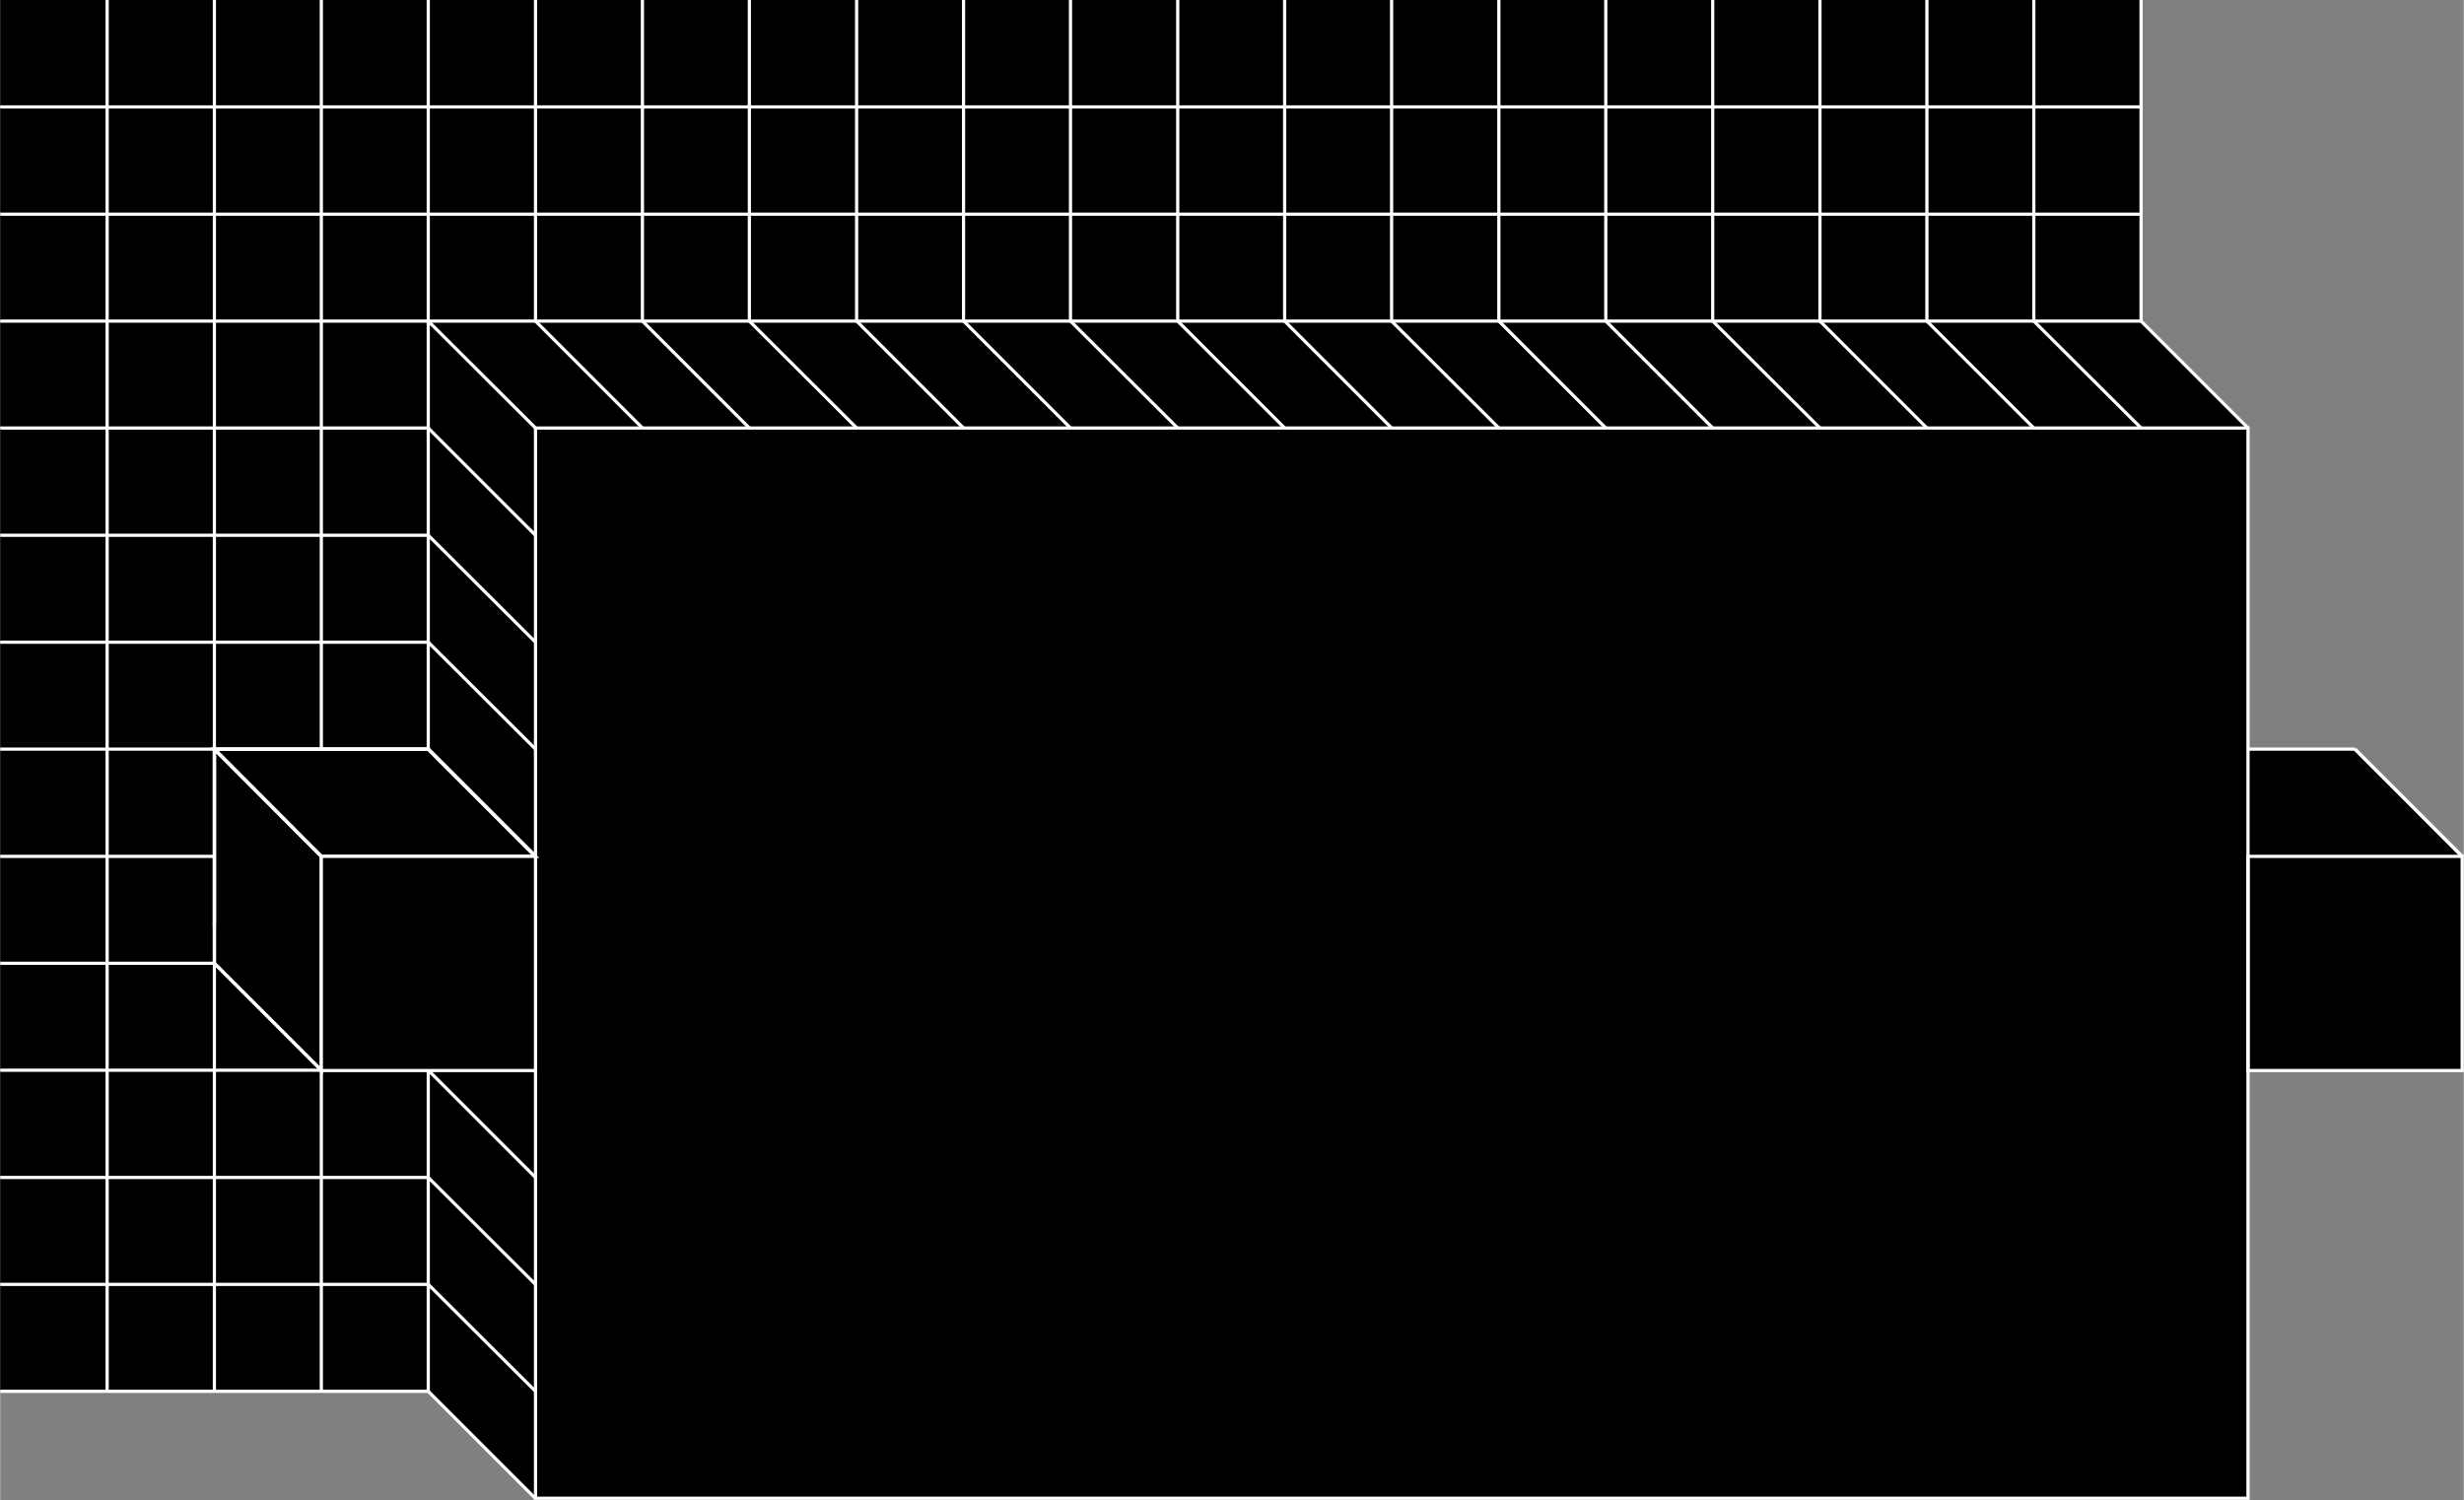 <!-- Generator: Adobe Illustrator 25.2.2, SVG Export Plug-In  --><svg xmlns="http://www.w3.org/2000/svg" xmlns:xlink="http://www.w3.org/1999/xlink" version="1.1" x="0px" y="0px" width="767px" height="467px" viewBox="0 0 767.2 467.2" style="overflow:visible;enable-background:new 0 0 767.2 467.2;" xml:space="preserve" aria-hidden="true">
<rect x="0" y="0" width="767.2" height="467.2" fill="#808080" stroke="none"/>
<style type="text/css">
	.st0-6336c2cc3f2f1{stroke:#FFFFFF;stroke-miterlimit:10;}
	.st1-6336c2cc3f2f1{fill:none;stroke:#FFFFFF;stroke-miterlimit:10;}
</style>
<defs><linearGradient class="cerosgradient" data-cerosgradient="true" id="CerosGradient_id287d3aed3" gradientUnits="userSpaceOnUse" x1="50%" y1="100%" x2="50%" y2="0%"><stop offset="0%" stop-color="#d1d1d1"/><stop offset="100%" stop-color="#d1d1d1"/></linearGradient><linearGradient/>
</defs>
<polygon points="0,0 0,433.3 133.3,433.3 166.7,466.7 700,466.7 700,333.3 766.7,333.3 766.7,266.7 733.3,233.3 700,233.3   700,133.3 666.7,100 666.7,0 "/>
<g>
	<rect x="700" y="266.7" class="st0-6336c2cc3f2f1" width="66.7" height="66.7"/>
	<line class="st0-6336c2cc3f2f1" x1="766.7" y1="266.7" x2="733.3" y2="233.3"/>
</g>
<rect x="166.7" y="133.3" class="st1-6336c2cc3f2f1" width="533.3" height="333.3"/>
<line class="st1-6336c2cc3f2f1" x1="166.7" y1="133.3" x2="133.3" y2="100"/>
<line class="st1-6336c2cc3f2f1" x1="166.7" y1="166.7" x2="133.3" y2="133.3"/>
<line class="st1-6336c2cc3f2f1" x1="166.7" y1="200" x2="133.3" y2="166.7"/>
<line class="st1-6336c2cc3f2f1" x1="166.7" y1="233.3" x2="133.3" y2="200"/>
<line class="st1-6336c2cc3f2f1" x1="166.7" y1="266.7" x2="133.3" y2="233.3"/>
<line class="st1-6336c2cc3f2f1" x1="166.7" y1="300" x2="133.3" y2="266.7"/>
<line class="st1-6336c2cc3f2f1" x1="166.7" y1="333.3" x2="133.3" y2="300"/>
<line class="st1-6336c2cc3f2f1" x1="166.7" y1="366.7" x2="133.3" y2="333.3"/>
<line class="st1-6336c2cc3f2f1" x1="166.7" y1="400" x2="133.3" y2="366.7"/>
<line class="st1-6336c2cc3f2f1" x1="166.7" y1="433.3" x2="133.3" y2="400"/>
<line class="st1-6336c2cc3f2f1" x1="166.7" y1="466.7" x2="133.3" y2="433.3"/>
<path class="st1-6336c2cc3f2f1" d="M133.3,466.7"/>
<line class="st1-6336c2cc3f2f1" x1="200" y1="133.3" x2="166.7" y2="100"/>
<line class="st1-6336c2cc3f2f1" x1="233.3" y1="133.3" x2="200" y2="100"/>
<line class="st1-6336c2cc3f2f1" x1="266.7" y1="133.3" x2="233.3" y2="100"/>
<line class="st1-6336c2cc3f2f1" x1="300" y1="133.3" x2="266.7" y2="100"/>
<line class="st1-6336c2cc3f2f1" x1="333.3" y1="133.3" x2="300" y2="100"/>
<line class="st1-6336c2cc3f2f1" x1="366.7" y1="133.3" x2="333.3" y2="100"/>
<line class="st1-6336c2cc3f2f1" x1="400" y1="133.3" x2="366.7" y2="100"/>
<line class="st1-6336c2cc3f2f1" x1="433.3" y1="133.3" x2="400" y2="100"/>
<line class="st1-6336c2cc3f2f1" x1="466.7" y1="133.3" x2="433.3" y2="100"/>
<line class="st1-6336c2cc3f2f1" x1="500" y1="133.3" x2="466.7" y2="100"/>
<line class="st1-6336c2cc3f2f1" x1="533.3" y1="133.3" x2="500" y2="100"/>
<line class="st1-6336c2cc3f2f1" x1="566.7" y1="133.3" x2="533.3" y2="100"/>
<line class="st1-6336c2cc3f2f1" x1="600" y1="133.3" x2="566.7" y2="100"/>
<line class="st1-6336c2cc3f2f1" x1="633.3" y1="133.3" x2="600" y2="100"/>
<line class="st1-6336c2cc3f2f1" x1="666.7" y1="133.3" x2="633.3" y2="100"/>
<line class="st1-6336c2cc3f2f1" x1="700" y1="133.3" x2="666.7" y2="100"/>
<line class="st1-6336c2cc3f2f1" x1="133.3" y1="233.3" x2="133.3" y2="0"/>
<path class="st1-6336c2cc3f2f1" d="M133.3,100"/>
<polygon class="st1-6336c2cc3f2f1" points="100,333.3 66.7,300 66.7,233.3 100,266.7 "/>
<polygon class="st1-6336c2cc3f2f1" points="66.7,233.3 100,266.7 166.7,266.7 133.3,233.3 "/>
<g>
	<rect x="100" y="266.7" class="st0-6336c2cc3f2f1" width="66.7" height="66.7"/>
	<line class="st0-6336c2cc3f2f1" x1="100" y1="333.3" x2="66.7" y2="300"/>
	<line class="st0-6336c2cc3f2f1" x1="100" y1="266.7" x2="66.7" y2="233.3"/>
	<line class="st0-6336c2cc3f2f1" x1="166.7" y1="266.7" x2="133.3" y2="233.3"/>
	<line class="st0-6336c2cc3f2f1" x1="133.3" y1="233.3" x2="66.7" y2="233.3"/>
	<line class="st0-6336c2cc3f2f1" x1="66.7" y1="233.3" x2="66.7" y2="300"/>
</g>
<line class="st0-6336c2cc3f2f1" x1="766.7" y1="266.7" x2="733.3" y2="233.3"/>
<line class="st0-6336c2cc3f2f1" x1="733.3" y1="233.3" x2="700" y2="233.3"/>
<line class="st1-6336c2cc3f2f1" x1="100" y1="233.3" x2="100" y2="0"/>
<line class="st1-6336c2cc3f2f1" x1="66.7" y1="288.9" x2="66.7" y2="0"/>
<path class="st1-6336c2cc3f2f1" d="M100,315.4"/>
<path class="st1-6336c2cc3f2f1" d="M66.7,366.7"/>
<line class="st1-6336c2cc3f2f1" x1="166.7" y1="100" x2="166.7" y2="0"/>
<line class="st1-6336c2cc3f2f1" x1="200" y1="100" x2="200" y2="0"/>
<line class="st1-6336c2cc3f2f1" x1="233.3" y1="100" x2="233.3" y2="0"/>
<line class="st1-6336c2cc3f2f1" x1="266.7" y1="100" x2="266.7" y2="0"/>
<line class="st1-6336c2cc3f2f1" x1="300" y1="100" x2="300" y2="0"/>
<line class="st1-6336c2cc3f2f1" x1="333.3" y1="100" x2="333.3" y2="0"/>
<line class="st1-6336c2cc3f2f1" x1="366.7" y1="100" x2="366.7" y2="0"/>
<line class="st1-6336c2cc3f2f1" x1="400" y1="100" x2="400" y2="0"/>
<line class="st1-6336c2cc3f2f1" x1="433.3" y1="100" x2="433.3" y2="0"/>
<line class="st1-6336c2cc3f2f1" x1="466.7" y1="100" x2="466.7" y2="0"/>
<line class="st1-6336c2cc3f2f1" x1="500" y1="100" x2="500" y2="0"/>
<line class="st1-6336c2cc3f2f1" x1="533.3" y1="100" x2="533.3" y2="0"/>
<line class="st1-6336c2cc3f2f1" x1="566.7" y1="100" x2="566.7" y2="0"/>
<line class="st1-6336c2cc3f2f1" x1="600" y1="100" x2="600" y2="0"/>
<line class="st1-6336c2cc3f2f1" x1="633.3" y1="100" x2="633.3" y2="0"/>
<line class="st1-6336c2cc3f2f1" x1="666.7" y1="100" x2="666.7" y2="0"/>
<path class="st1-6336c2cc3f2f1" d="M133.3,400"/>
<line class="st1-6336c2cc3f2f1" x1="0" y1="433.3" x2="133.3" y2="433.3"/>
<line class="st1-6336c2cc3f2f1" x1="0" y1="400" x2="133.3" y2="400"/>
<line class="st1-6336c2cc3f2f1" x1="133.3" y1="366.7" x2="0" y2="366.7"/>
<line class="st1-6336c2cc3f2f1" x1="100" y1="333.3" x2="0" y2="333.3"/>
<line class="st1-6336c2cc3f2f1" x1="66.7" y1="300" x2="0" y2="300"/>
<line class="st1-6336c2cc3f2f1" x1="66.7" y1="266.7" x2="0" y2="266.7"/>
<line class="st1-6336c2cc3f2f1" x1="133.3" y1="233.3" x2="0" y2="233.3"/>
<line class="st1-6336c2cc3f2f1" x1="133.3" y1="200" x2="0" y2="200"/>
<line class="st1-6336c2cc3f2f1" x1="133.3" y1="166.7" x2="0" y2="166.7"/>
<line class="st1-6336c2cc3f2f1" x1="133.3" y1="133.3" x2="0" y2="133.3"/>
<line class="st1-6336c2cc3f2f1" x1="666.7" y1="100" x2="0" y2="100"/>
<line class="st1-6336c2cc3f2f1" x1="666.7" y1="66.7" x2="0" y2="66.7"/>
<line class="st1-6336c2cc3f2f1" x1="666.7" y1="33.3" x2="0" y2="33.3"/>
<path class="st1-6336c2cc3f2f1" d="M0,100"/>
<path class="st1-6336c2cc3f2f1" d="M0,66.6"/>
<path class="st1-6336c2cc3f2f1" d="M0,33.3"/>
<path class="st1-6336c2cc3f2f1" d="M33.3,33.3"/>
<line class="st1-6336c2cc3f2f1" x1="66.7" y1="433.3" x2="66.7" y2="300"/>
<path class="st1-6336c2cc3f2f1" d="M166.7,466.7"/>
<line class="st1-6336c2cc3f2f1" x1="100" y1="433.3" x2="100" y2="333.3"/>
<line class="st1-6336c2cc3f2f1" x1="133.3" y1="433.3" x2="133.3" y2="333.3"/>
<line class="st1-6336c2cc3f2f1" x1="33.3" y1="0" x2="33.3" y2="433.3"/>
</svg>